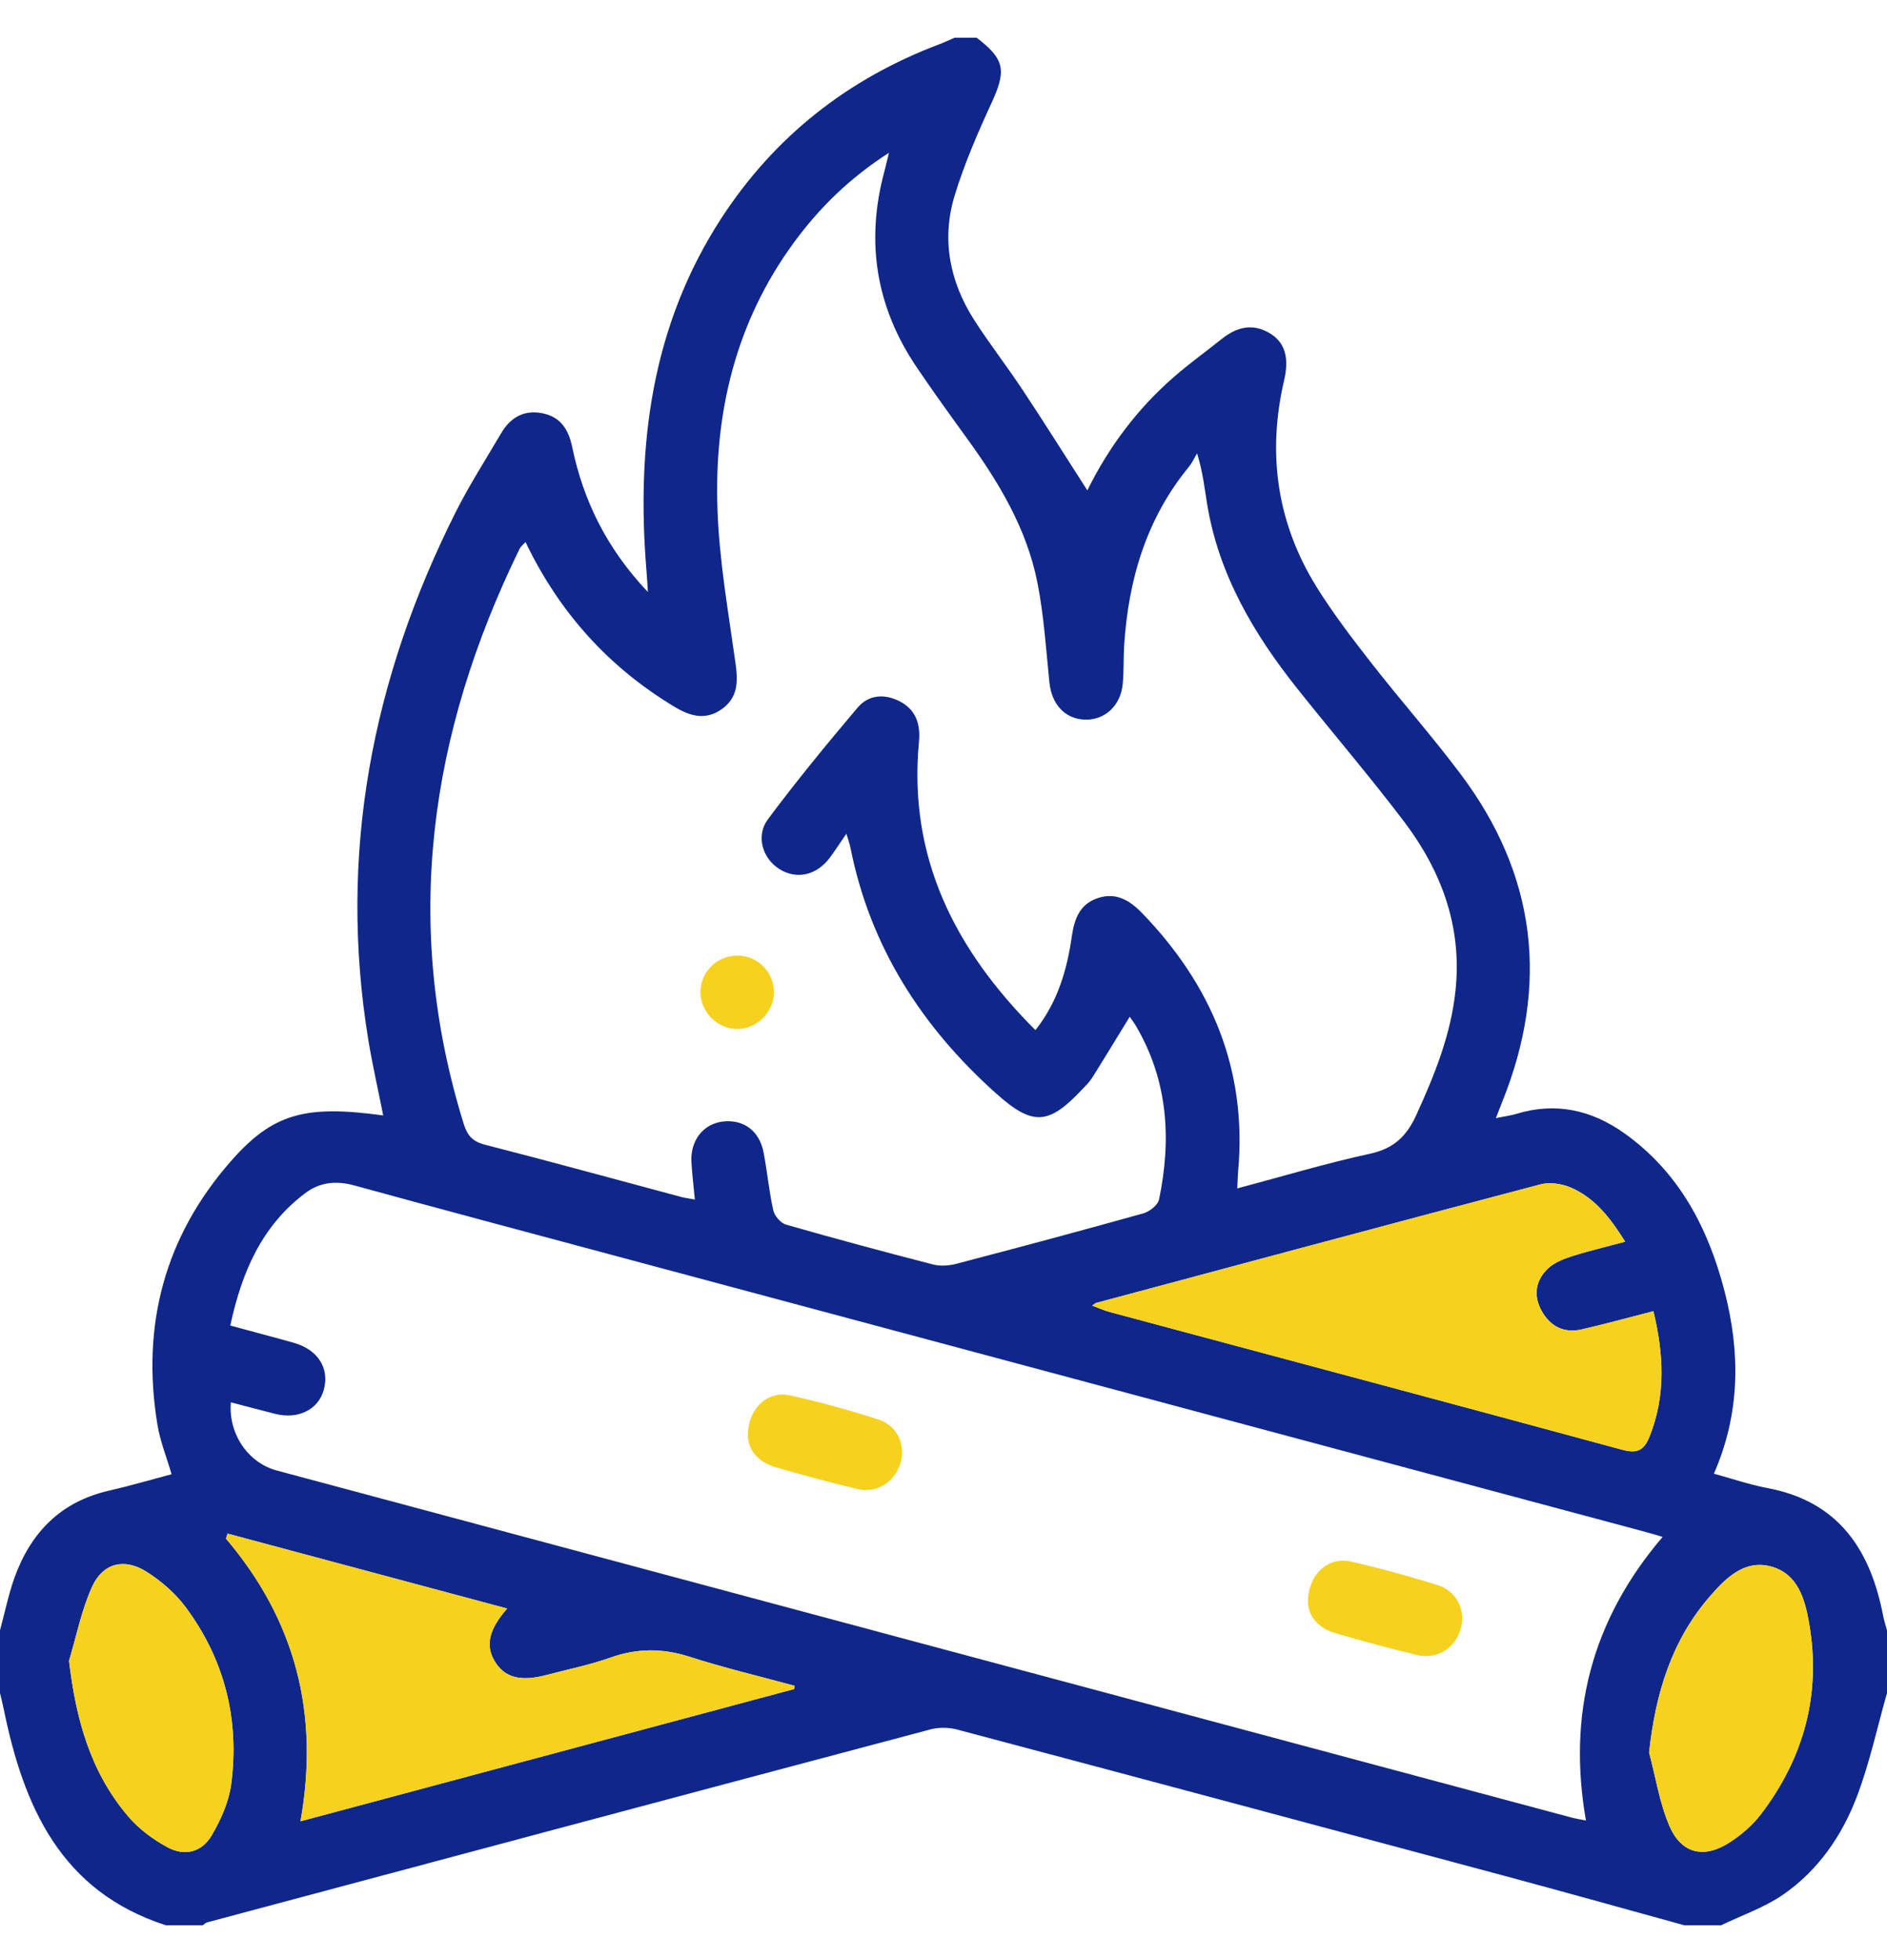 <svg width="26" height="27" viewBox="0 0 26 27" fill="none" xmlns="http://www.w3.org/2000/svg">
<path fill-rule="evenodd" clip-rule="evenodd" d="M0 22.457C0 22.745 0 23.033 0 23.321C0.017 23.394 0.036 23.466 0.051 23.54C0.325 24.886 0.838 26.053 2.285 26.52C2.454 26.52 2.624 26.52 2.793 26.52C2.814 26.506 2.832 26.486 2.855 26.48C6.175 25.592 9.495 24.705 12.817 23.823C12.931 23.792 13.069 23.793 13.184 23.823C15.697 24.49 18.21 25.163 20.721 25.837C21.551 26.06 22.379 26.292 23.207 26.52C23.376 26.52 23.546 26.52 23.715 26.52C24 26.382 24.308 26.277 24.566 26.1C25.05 25.766 25.381 25.287 25.586 24.745C25.761 24.284 25.865 23.796 26 23.321C26 23.033 26 22.745 26 22.457C25.983 22.393 25.961 22.329 25.948 22.264C25.774 21.351 25.335 20.681 24.35 20.497C24.106 20.451 23.869 20.369 23.615 20.3C23.98 19.463 23.979 18.63 23.763 17.791C23.538 16.918 23.136 16.148 22.382 15.611C21.931 15.29 21.435 15.177 20.891 15.344C20.808 15.369 20.721 15.379 20.611 15.402C20.649 15.304 20.673 15.242 20.698 15.179C21.349 13.564 21.171 12.05 20.12 10.656C19.729 10.136 19.297 9.647 18.896 9.134C18.632 8.795 18.368 8.451 18.141 8.086C17.593 7.203 17.458 6.246 17.694 5.235C17.767 4.92 17.701 4.711 17.49 4.587C17.254 4.448 17.037 4.507 16.834 4.669C16.616 4.843 16.389 5.006 16.179 5.189C15.669 5.631 15.273 6.164 14.982 6.755C14.682 6.288 14.391 5.825 14.089 5.369C13.875 5.046 13.635 4.738 13.425 4.411C13.084 3.88 12.969 3.295 13.155 2.689C13.288 2.255 13.47 1.835 13.66 1.422C13.868 0.973 13.847 0.817 13.457 0.52C13.355 0.52 13.254 0.52 13.152 0.52C13.083 0.55 13.015 0.582 12.944 0.609C11.685 1.084 10.676 1.876 9.941 3.003C8.973 4.491 8.765 6.145 8.908 7.872C8.915 7.948 8.919 8.024 8.927 8.155C8.358 7.554 8.037 6.896 7.883 6.153C7.833 5.915 7.723 5.743 7.476 5.693C7.218 5.641 7.031 5.752 6.903 5.971C6.694 6.328 6.469 6.677 6.283 7.046C5.126 9.346 4.656 11.764 5.075 14.326C5.132 14.672 5.211 15.014 5.28 15.365C4.214 15.219 3.765 15.331 3.184 15.992C2.268 17.033 1.944 18.258 2.169 19.623C2.206 19.852 2.296 20.072 2.364 20.307C2.074 20.384 1.791 20.467 1.503 20.533C0.839 20.684 0.426 21.107 0.201 21.728C0.116 21.965 0.066 22.214 0 22.457ZM15.566 14.005C15.595 14.048 15.629 14.093 15.657 14.141C16.094 14.891 16.142 15.695 15.97 16.523C15.954 16.6 15.838 16.69 15.752 16.714C14.898 16.953 14.041 17.182 13.183 17.407C13.081 17.434 12.961 17.444 12.861 17.419C12.182 17.244 11.505 17.062 10.831 16.869C10.758 16.848 10.672 16.75 10.655 16.674C10.596 16.411 10.572 16.14 10.521 15.874C10.464 15.576 10.243 15.415 9.959 15.449C9.689 15.481 9.509 15.712 9.527 16.01C9.537 16.175 9.557 16.34 9.574 16.523C9.492 16.508 9.434 16.501 9.379 16.486C8.481 16.246 7.585 15.999 6.685 15.769C6.513 15.725 6.439 15.643 6.389 15.48C5.535 12.73 5.918 10.102 7.16 7.558C7.175 7.527 7.207 7.504 7.241 7.467C7.71 8.444 8.393 9.197 9.304 9.742C9.515 9.868 9.726 9.923 9.944 9.769C10.171 9.608 10.17 9.386 10.134 9.134C10.036 8.432 9.911 7.728 9.886 7.022C9.838 5.689 10.135 4.435 10.941 3.338C11.291 2.861 11.708 2.452 12.248 2.105C12.219 2.224 12.204 2.296 12.184 2.367C11.925 3.33 12.07 4.228 12.628 5.055C12.855 5.391 13.093 5.72 13.331 6.049C13.766 6.649 14.145 7.282 14.292 8.016C14.383 8.47 14.412 8.936 14.459 9.398C14.49 9.703 14.674 9.904 14.949 9.913C15.22 9.921 15.438 9.725 15.469 9.427C15.487 9.251 15.478 9.072 15.489 8.895C15.547 7.989 15.792 7.149 16.379 6.433C16.425 6.376 16.456 6.308 16.494 6.245C16.577 6.514 16.597 6.732 16.633 6.948C16.793 7.911 17.269 8.722 17.865 9.473C18.354 10.088 18.867 10.686 19.342 11.312C19.859 11.993 20.145 12.759 20.056 13.632C19.994 14.246 19.767 14.807 19.512 15.364C19.378 15.656 19.201 15.822 18.875 15.893C18.268 16.024 17.671 16.205 17.048 16.37C17.053 16.267 17.054 16.193 17.061 16.119C17.182 14.728 16.692 13.568 15.737 12.578C15.564 12.4 15.377 12.289 15.129 12.37C14.881 12.451 14.803 12.653 14.768 12.899C14.702 13.358 14.575 13.799 14.267 14.19C13.153 13.077 12.512 11.807 12.662 10.218C12.685 9.976 12.621 9.778 12.399 9.662C12.19 9.553 11.968 9.568 11.817 9.747C11.392 10.249 10.974 10.758 10.581 11.285C10.409 11.516 10.508 11.827 10.74 11.972C10.976 12.119 11.249 12.059 11.432 11.817C11.506 11.717 11.574 11.612 11.662 11.484C11.687 11.569 11.707 11.622 11.718 11.677C11.989 13.041 12.701 14.146 13.725 15.062C14.231 15.515 14.449 15.498 14.913 15.004C14.96 14.954 15.01 14.906 15.046 14.85C15.22 14.573 15.389 14.293 15.566 14.005ZM3.173 18.259C3.331 17.527 3.603 16.889 4.205 16.436C4.407 16.283 4.63 16.261 4.878 16.328C6.051 16.65 7.226 16.963 8.401 17.278C13.141 18.548 17.881 19.818 22.621 21.088C22.712 21.112 22.804 21.14 22.909 21.17C21.924 22.323 21.597 23.618 21.852 25.077C21.771 25.061 21.713 25.052 21.656 25.037C15.708 23.444 9.761 21.851 3.814 20.256C3.414 20.149 3.144 19.746 3.181 19.317C3.386 19.37 3.59 19.425 3.794 19.476C4.112 19.555 4.388 19.416 4.462 19.142C4.542 18.847 4.38 18.591 4.049 18.497C3.773 18.419 3.496 18.347 3.173 18.259ZM22.393 17.104C22.129 17.175 21.892 17.23 21.66 17.304C21.542 17.342 21.415 17.392 21.328 17.474C21.158 17.635 21.125 17.846 21.241 18.055C21.358 18.269 21.549 18.369 21.794 18.312C22.12 18.237 22.443 18.148 22.782 18.061C22.925 18.66 22.952 19.223 22.731 19.782C22.658 19.966 22.57 20.03 22.355 19.971C19.998 19.331 17.639 18.703 15.281 18.07C15.208 18.05 15.139 18.018 15.049 17.984C15.086 17.958 15.093 17.951 15.1 17.948C17.14 17.402 19.18 16.853 21.222 16.315C21.349 16.281 21.512 16.303 21.636 16.355C21.977 16.498 22.19 16.781 22.393 17.104ZM3.113 21.194C3.121 21.171 3.128 21.148 3.136 21.125C4.416 21.468 5.696 21.811 6.988 22.157C6.735 22.446 6.687 22.665 6.816 22.882C6.952 23.109 7.171 23.168 7.534 23.071C7.828 22.994 8.128 22.933 8.414 22.832C8.78 22.702 9.13 22.702 9.5 22.821C9.976 22.974 10.464 23.089 10.947 23.221C10.946 23.236 10.944 23.251 10.943 23.266C8.681 23.872 6.42 24.477 4.14 25.088C4.406 23.598 4.066 22.314 3.113 21.194ZM22.722 24.14C22.81 23.323 23.033 22.591 23.568 21.979C23.781 21.736 24.032 21.486 24.388 21.574C24.773 21.67 24.87 22.03 24.928 22.365C25.095 23.332 24.857 24.21 24.265 24.988C24.15 25.139 23.997 25.272 23.836 25.376C23.482 25.608 23.168 25.538 23.002 25.152C22.865 24.833 22.812 24.479 22.722 24.14ZM0.951 22.877C1.054 22.534 1.123 22.175 1.271 21.852C1.42 21.529 1.713 21.459 2.016 21.648C2.219 21.776 2.413 21.944 2.556 22.135C3.095 22.858 3.302 23.684 3.186 24.575C3.154 24.817 3.045 25.062 2.921 25.276C2.782 25.515 2.547 25.576 2.304 25.444C2.108 25.337 1.916 25.195 1.772 25.027C1.249 24.418 1.046 23.686 0.951 22.877Z" fill="#0F278A"/>
<path fill-rule="evenodd" clip-rule="evenodd" d="M22.392 17.104C22.19 16.781 21.976 16.498 21.635 16.355C21.512 16.303 21.348 16.281 21.221 16.315C19.179 16.853 17.14 17.402 15.1 17.949C15.092 17.951 15.086 17.958 15.048 17.984C15.139 18.018 15.208 18.05 15.281 18.07C17.639 18.703 19.998 19.331 22.354 19.971C22.57 20.03 22.658 19.967 22.731 19.782C22.951 19.223 22.925 18.66 22.781 18.061C22.442 18.148 22.119 18.237 21.793 18.312C21.548 18.369 21.358 18.269 21.24 18.055C21.125 17.846 21.157 17.636 21.328 17.474C21.415 17.392 21.542 17.342 21.66 17.304C21.891 17.23 22.129 17.175 22.392 17.104Z" fill="#F5CD07" fill-opacity="0.9"/>
<path fill-rule="evenodd" clip-rule="evenodd" d="M3.113 21.194C4.065 22.314 4.406 23.598 4.14 25.088C6.42 24.477 8.681 23.872 10.943 23.266C10.944 23.251 10.946 23.236 10.947 23.221C10.464 23.089 9.976 22.974 9.5 22.821C9.129 22.702 8.78 22.702 8.414 22.832C8.128 22.933 7.828 22.994 7.534 23.072C7.17 23.168 6.952 23.11 6.816 22.882C6.687 22.665 6.735 22.446 6.988 22.157C5.696 21.811 4.416 21.468 3.136 21.125C3.128 21.148 3.12 21.171 3.113 21.194Z" fill="#F5CD07" fill-opacity="0.9"/>
<path fill-rule="evenodd" clip-rule="evenodd" d="M22.722 24.14C22.812 24.479 22.865 24.833 23.002 25.152C23.169 25.538 23.483 25.608 23.837 25.376C23.997 25.272 24.15 25.139 24.266 24.988C24.857 24.21 25.095 23.333 24.928 22.365C24.871 22.03 24.773 21.67 24.389 21.574C24.032 21.486 23.781 21.737 23.569 21.98C23.034 22.591 22.81 23.323 22.722 24.14Z" fill="#F5CD07" fill-opacity="0.9"/>
<path fill-rule="evenodd" clip-rule="evenodd" d="M0.951 22.876C1.045 23.686 1.249 24.417 1.771 25.027C1.916 25.195 2.108 25.337 2.304 25.444C2.547 25.575 2.782 25.515 2.92 25.276C3.045 25.062 3.154 24.817 3.186 24.575C3.302 23.683 3.094 22.858 2.556 22.135C2.413 21.943 2.218 21.776 2.015 21.648C1.713 21.458 1.42 21.528 1.271 21.852C1.123 22.174 1.054 22.534 0.951 22.876Z" fill="#F5CD07" fill-opacity="0.9"/>
<path fill-rule="evenodd" clip-rule="evenodd" d="M9.651 13.66C9.648 13.938 9.887 14.178 10.164 14.174C10.432 14.17 10.66 13.941 10.663 13.672C10.666 13.398 10.45 13.172 10.177 13.163C9.892 13.153 9.655 13.378 9.651 13.66Z" fill="#F5CD07" fill-opacity="0.9"/>
<path fill-rule="evenodd" clip-rule="evenodd" d="M10.305 19.789C10.316 19.983 10.453 20.142 10.685 20.21C11.058 20.318 11.432 20.419 11.809 20.51C12.076 20.574 12.322 20.421 12.404 20.164C12.484 19.909 12.367 19.637 12.101 19.552C11.7 19.423 11.292 19.311 10.881 19.22C10.57 19.152 10.296 19.413 10.305 19.789Z" fill="#F5CD07" fill-opacity="0.9"/>
<path fill-rule="evenodd" clip-rule="evenodd" d="M18.022 22.072C18.029 22.262 18.161 22.426 18.395 22.495C18.767 22.604 19.142 22.705 19.518 22.796C19.797 22.864 20.049 22.706 20.126 22.436C20.199 22.181 20.073 21.916 19.803 21.832C19.409 21.709 19.01 21.6 18.608 21.509C18.296 21.439 18.018 21.692 18.022 22.072Z" fill="#F5CD07" fill-opacity="0.9"/>
</svg>
